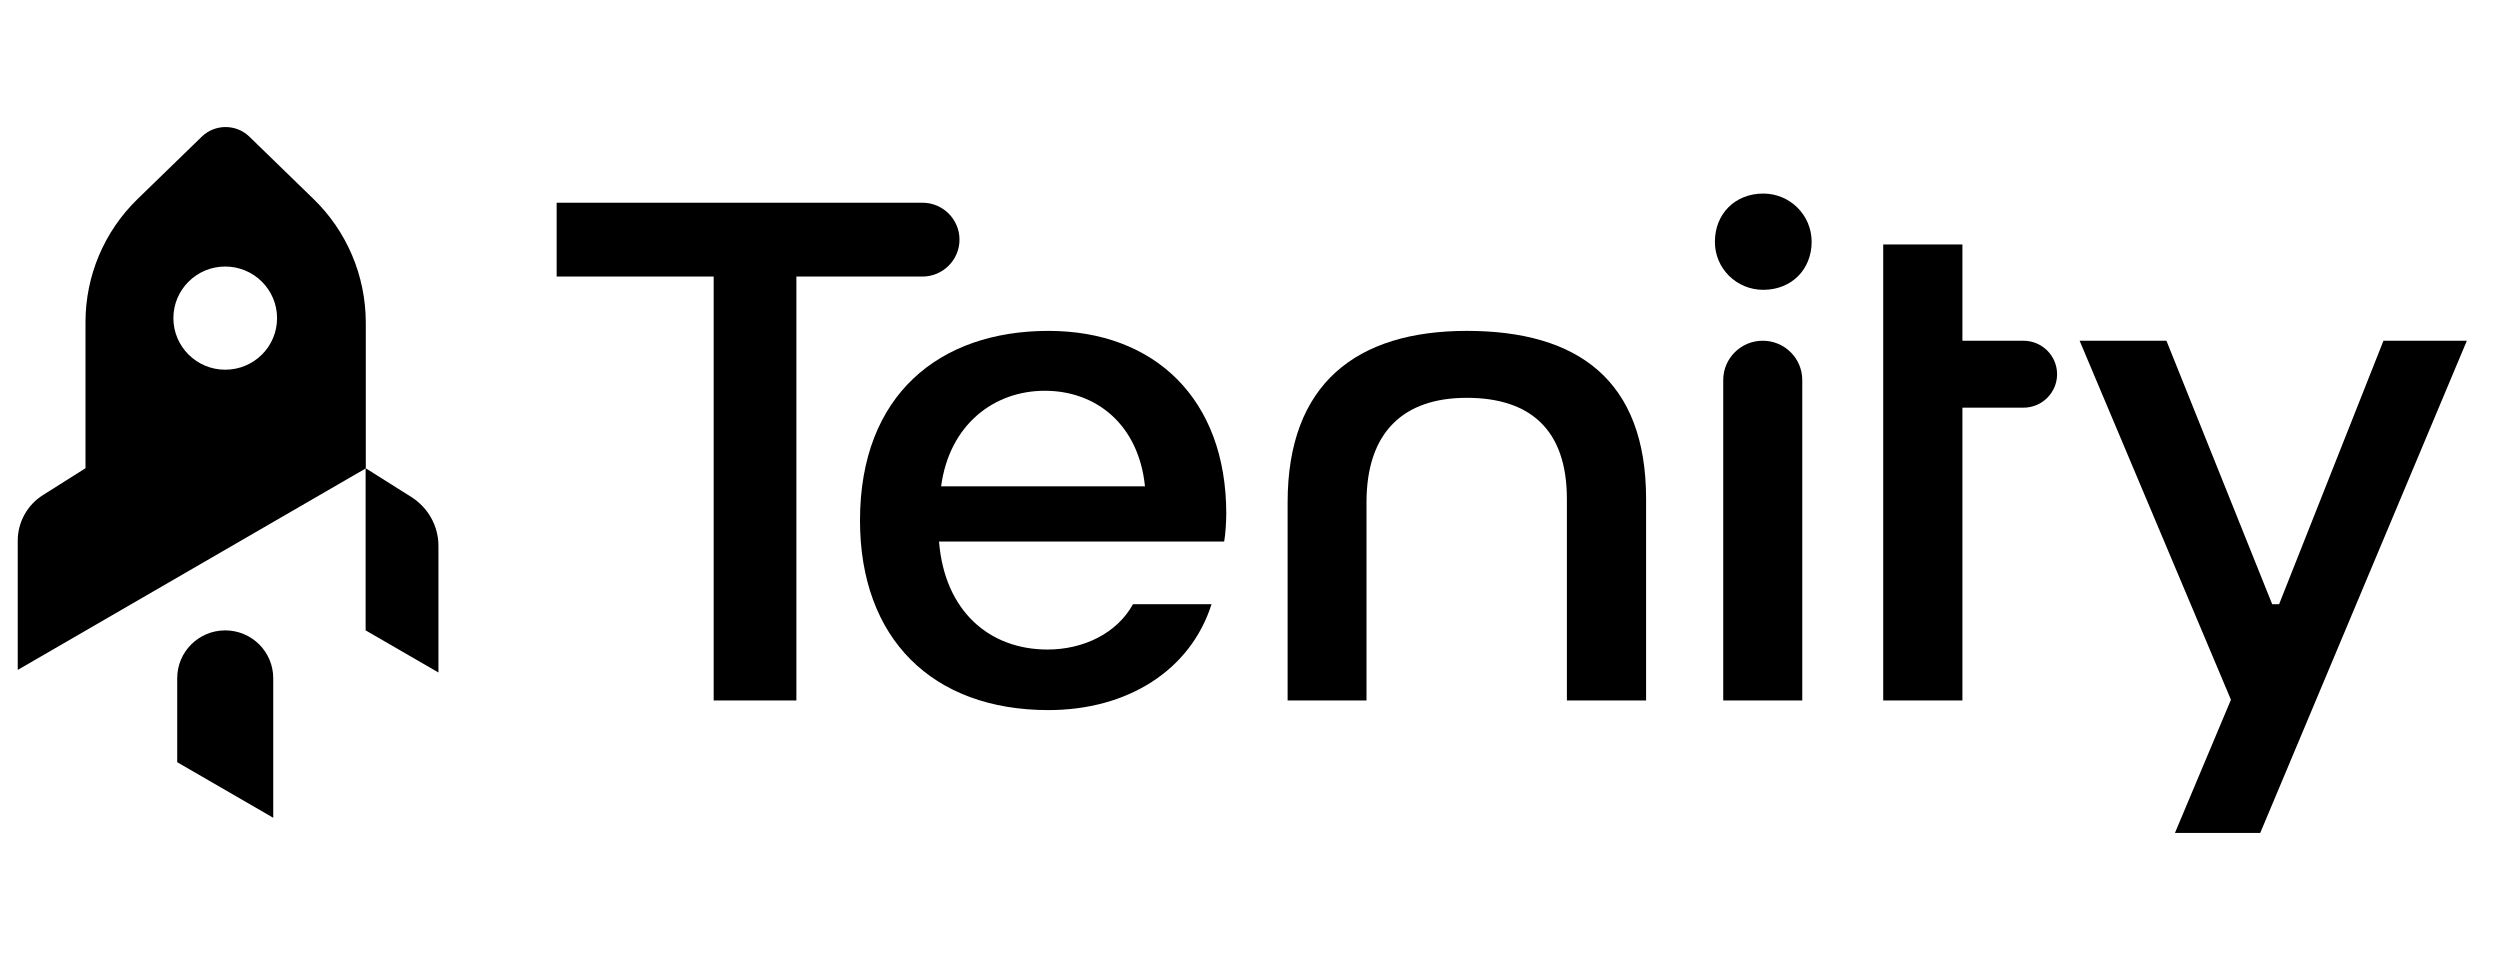<svg width="85" height="33" viewBox="0 0 85 33" fill="none" xmlns="http://www.w3.org/2000/svg">
<g clip-path="url(#clip0_4216_6)">
<path d="M73.948 28.32L75.852 23.791L70.707 11.585H73.659L77.254 20.542H77.49L81.038 11.585H83.873L76.848 28.32H73.948Z" fill="black"/>
<path d="M24.265 23.815V9.403H18.926V6.892H31.361C32.057 6.892 32.623 7.455 32.623 8.147C32.623 8.84 32.057 9.403 31.361 9.403H27.077V23.815H24.265Z" fill="black"/>
<path d="M29.24 17.697C29.24 13.409 31.956 11.25 35.646 11.25C39.265 11.25 41.693 13.573 41.693 17.462C41.693 17.72 41.669 18.148 41.622 18.412H31.927C32.116 20.782 33.642 22.084 35.616 22.084C36.831 22.084 37.974 21.539 38.522 20.542H41.192C40.479 22.794 38.333 24.143 35.646 24.143C31.691 24.143 29.24 21.703 29.24 17.697ZM38.929 16.535C38.717 14.447 37.284 13.286 35.522 13.286C33.807 13.286 32.281 14.424 31.998 16.535H38.929Z" fill="black"/>
<path d="M43.779 23.815V17.081C43.779 13.051 46.113 11.25 49.873 11.25C53.657 11.25 55.967 12.934 55.967 16.964V23.815H53.274V16.964C53.274 14.594 52.012 13.526 49.867 13.526C47.722 13.526 46.461 14.688 46.461 17.081V23.815H43.779Z" fill="black"/>
<path d="M58.307 8.218C58.307 7.267 58.996 6.581 59.951 6.581C60.859 6.581 61.596 7.314 61.596 8.218C61.596 9.168 60.906 9.854 59.951 9.854C59.037 9.854 58.301 9.121 58.307 8.218ZM58.59 23.815V12.922C58.59 12.183 59.191 11.585 59.933 11.585C60.676 11.585 61.277 12.183 61.277 12.922V23.815H58.59Z" fill="black"/>
<path d="M64.029 23.815V13.861V11.585V8.312H66.722V11.585H68.797C69.428 11.585 69.941 12.095 69.941 12.723C69.941 13.35 69.428 13.861 68.797 13.861H66.722V23.815H64.029Z" fill="black"/>
<path d="M7.657 21.433C6.756 21.433 6.025 22.161 6.025 23.058V25.915L9.29 27.804V23.058C9.29 22.161 8.559 21.433 7.657 21.433Z" fill="black"/>
<path d="M10.657 6.763L8.477 4.645C8.029 4.211 7.31 4.211 6.862 4.645L4.681 6.763C3.544 7.866 2.907 9.373 2.907 10.951V15.919L1.457 16.835C0.927 17.169 0.603 17.756 0.603 18.383V22.777L12.437 15.925V10.957C12.431 9.373 11.795 7.866 10.657 6.763ZM7.657 12.57C6.685 12.57 5.895 11.784 5.895 10.816C5.895 9.848 6.685 9.062 7.657 9.062C8.63 9.062 9.42 9.848 9.42 10.816C9.42 11.79 8.63 12.57 7.657 12.57Z" fill="black"/>
<path d="M12.431 21.433L14.907 22.865V18.559C14.907 17.884 14.559 17.263 13.987 16.899L12.431 15.919V21.433Z" fill="black"/>
</g>
<defs>
<clipPath id="clip0_4216_6">
<rect width="85" height="24" fill="white" transform="translate(0 4.32)"/>
</clipPath>
</defs>
</svg>
